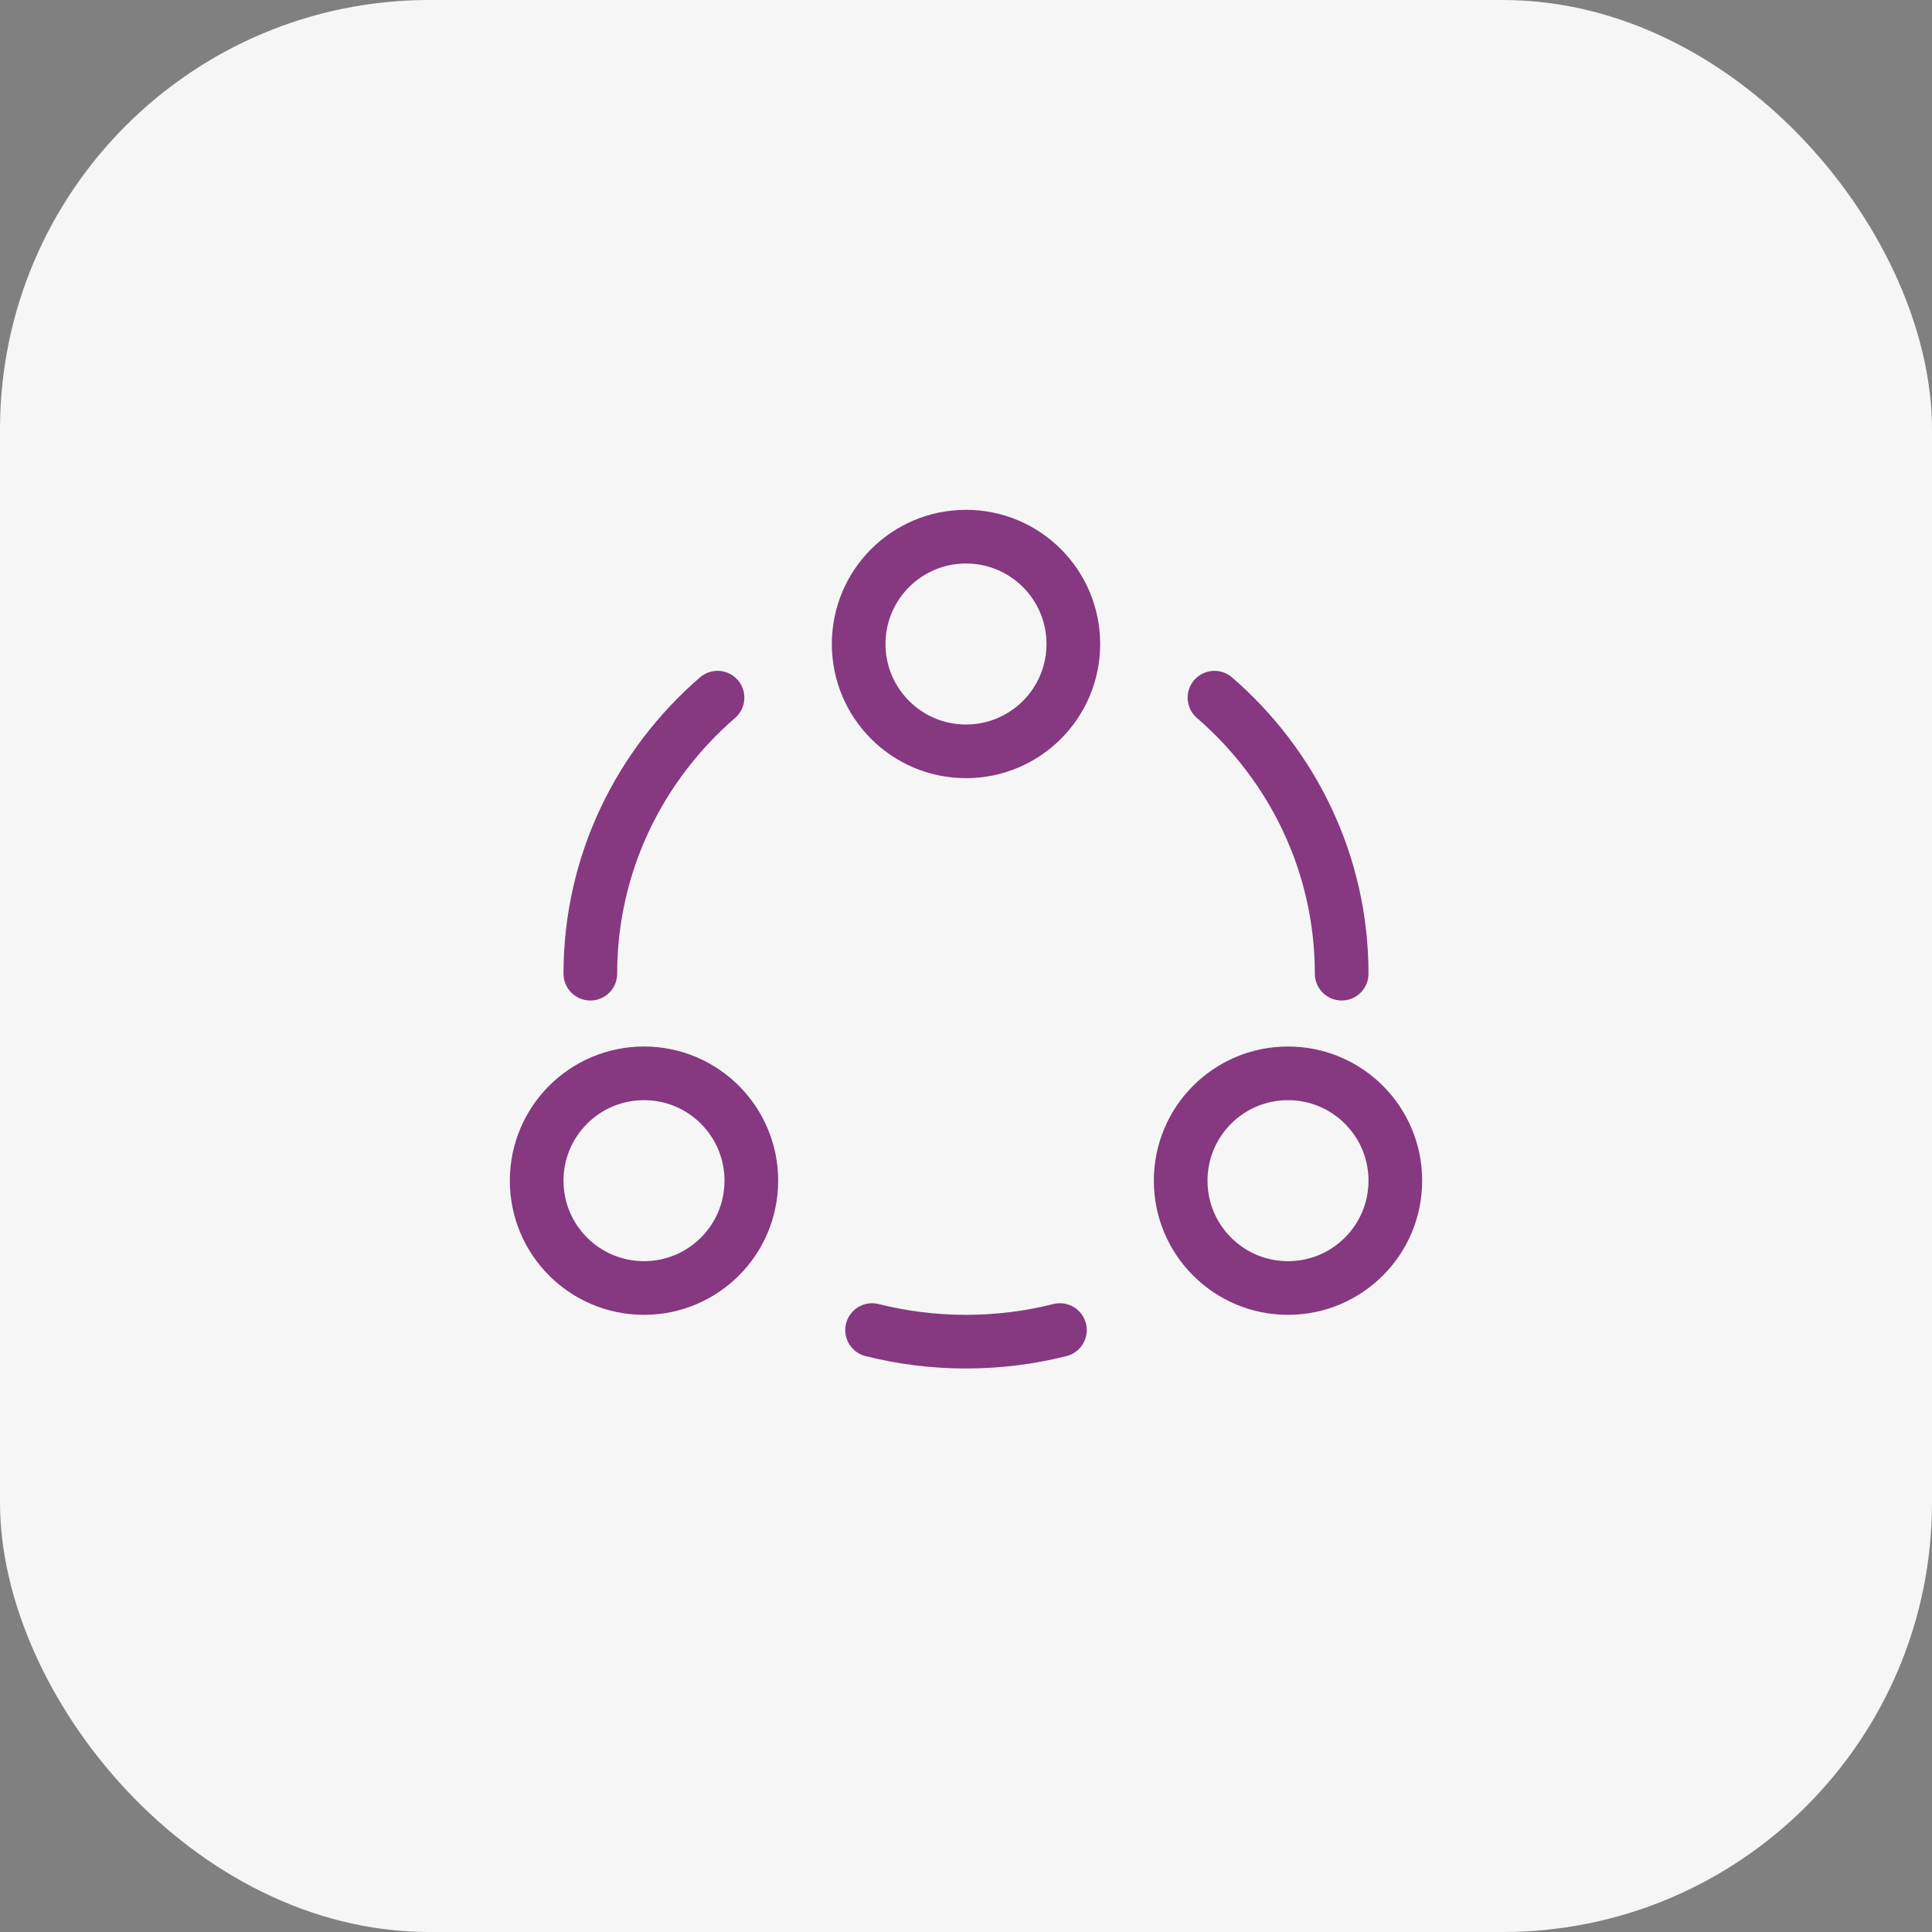 <?xml version="1.0" encoding="UTF-8"?> <svg xmlns="http://www.w3.org/2000/svg" width="36" height="36" viewBox="0 0 36 36" fill="none"><rect x="0" y="0" width="36" height="36" fill="#808080" stroke="none"/><rect width="36" height="36" rx="8" fill="#F6F6F6"></rect><path d="M18 14C16.895 14 16 13.105 16 12C16 10.895 16.895 10 18 10C19.105 10 20 10.895 20 12C20 13.105 19.105 14 18 14Z" stroke="#863881"></path><path d="M12 24C10.895 24 10 23.105 10 22C10 20.895 10.895 20 12 20C13.105 20 14 20.895 14 22C14 23.105 13.105 24 12 24Z" stroke="#863881"></path><path d="M24 24C22.895 24 22 23.105 22 22C22 20.895 22.895 20 24 20C25.105 20 26 20.895 26 22C26 23.105 25.105 24 24 24Z" stroke="#863881"></path><path d="M25 18.143C25 16.095 24.083 14.257 22.63 13M11 18.143C11 16.095 11.917 14.257 13.37 13M16.25 24.784C16.809 24.925 17.396 25 18 25C18.604 25 19.191 24.925 19.75 24.784" stroke="#863881" stroke-linecap="round"></path></svg> 